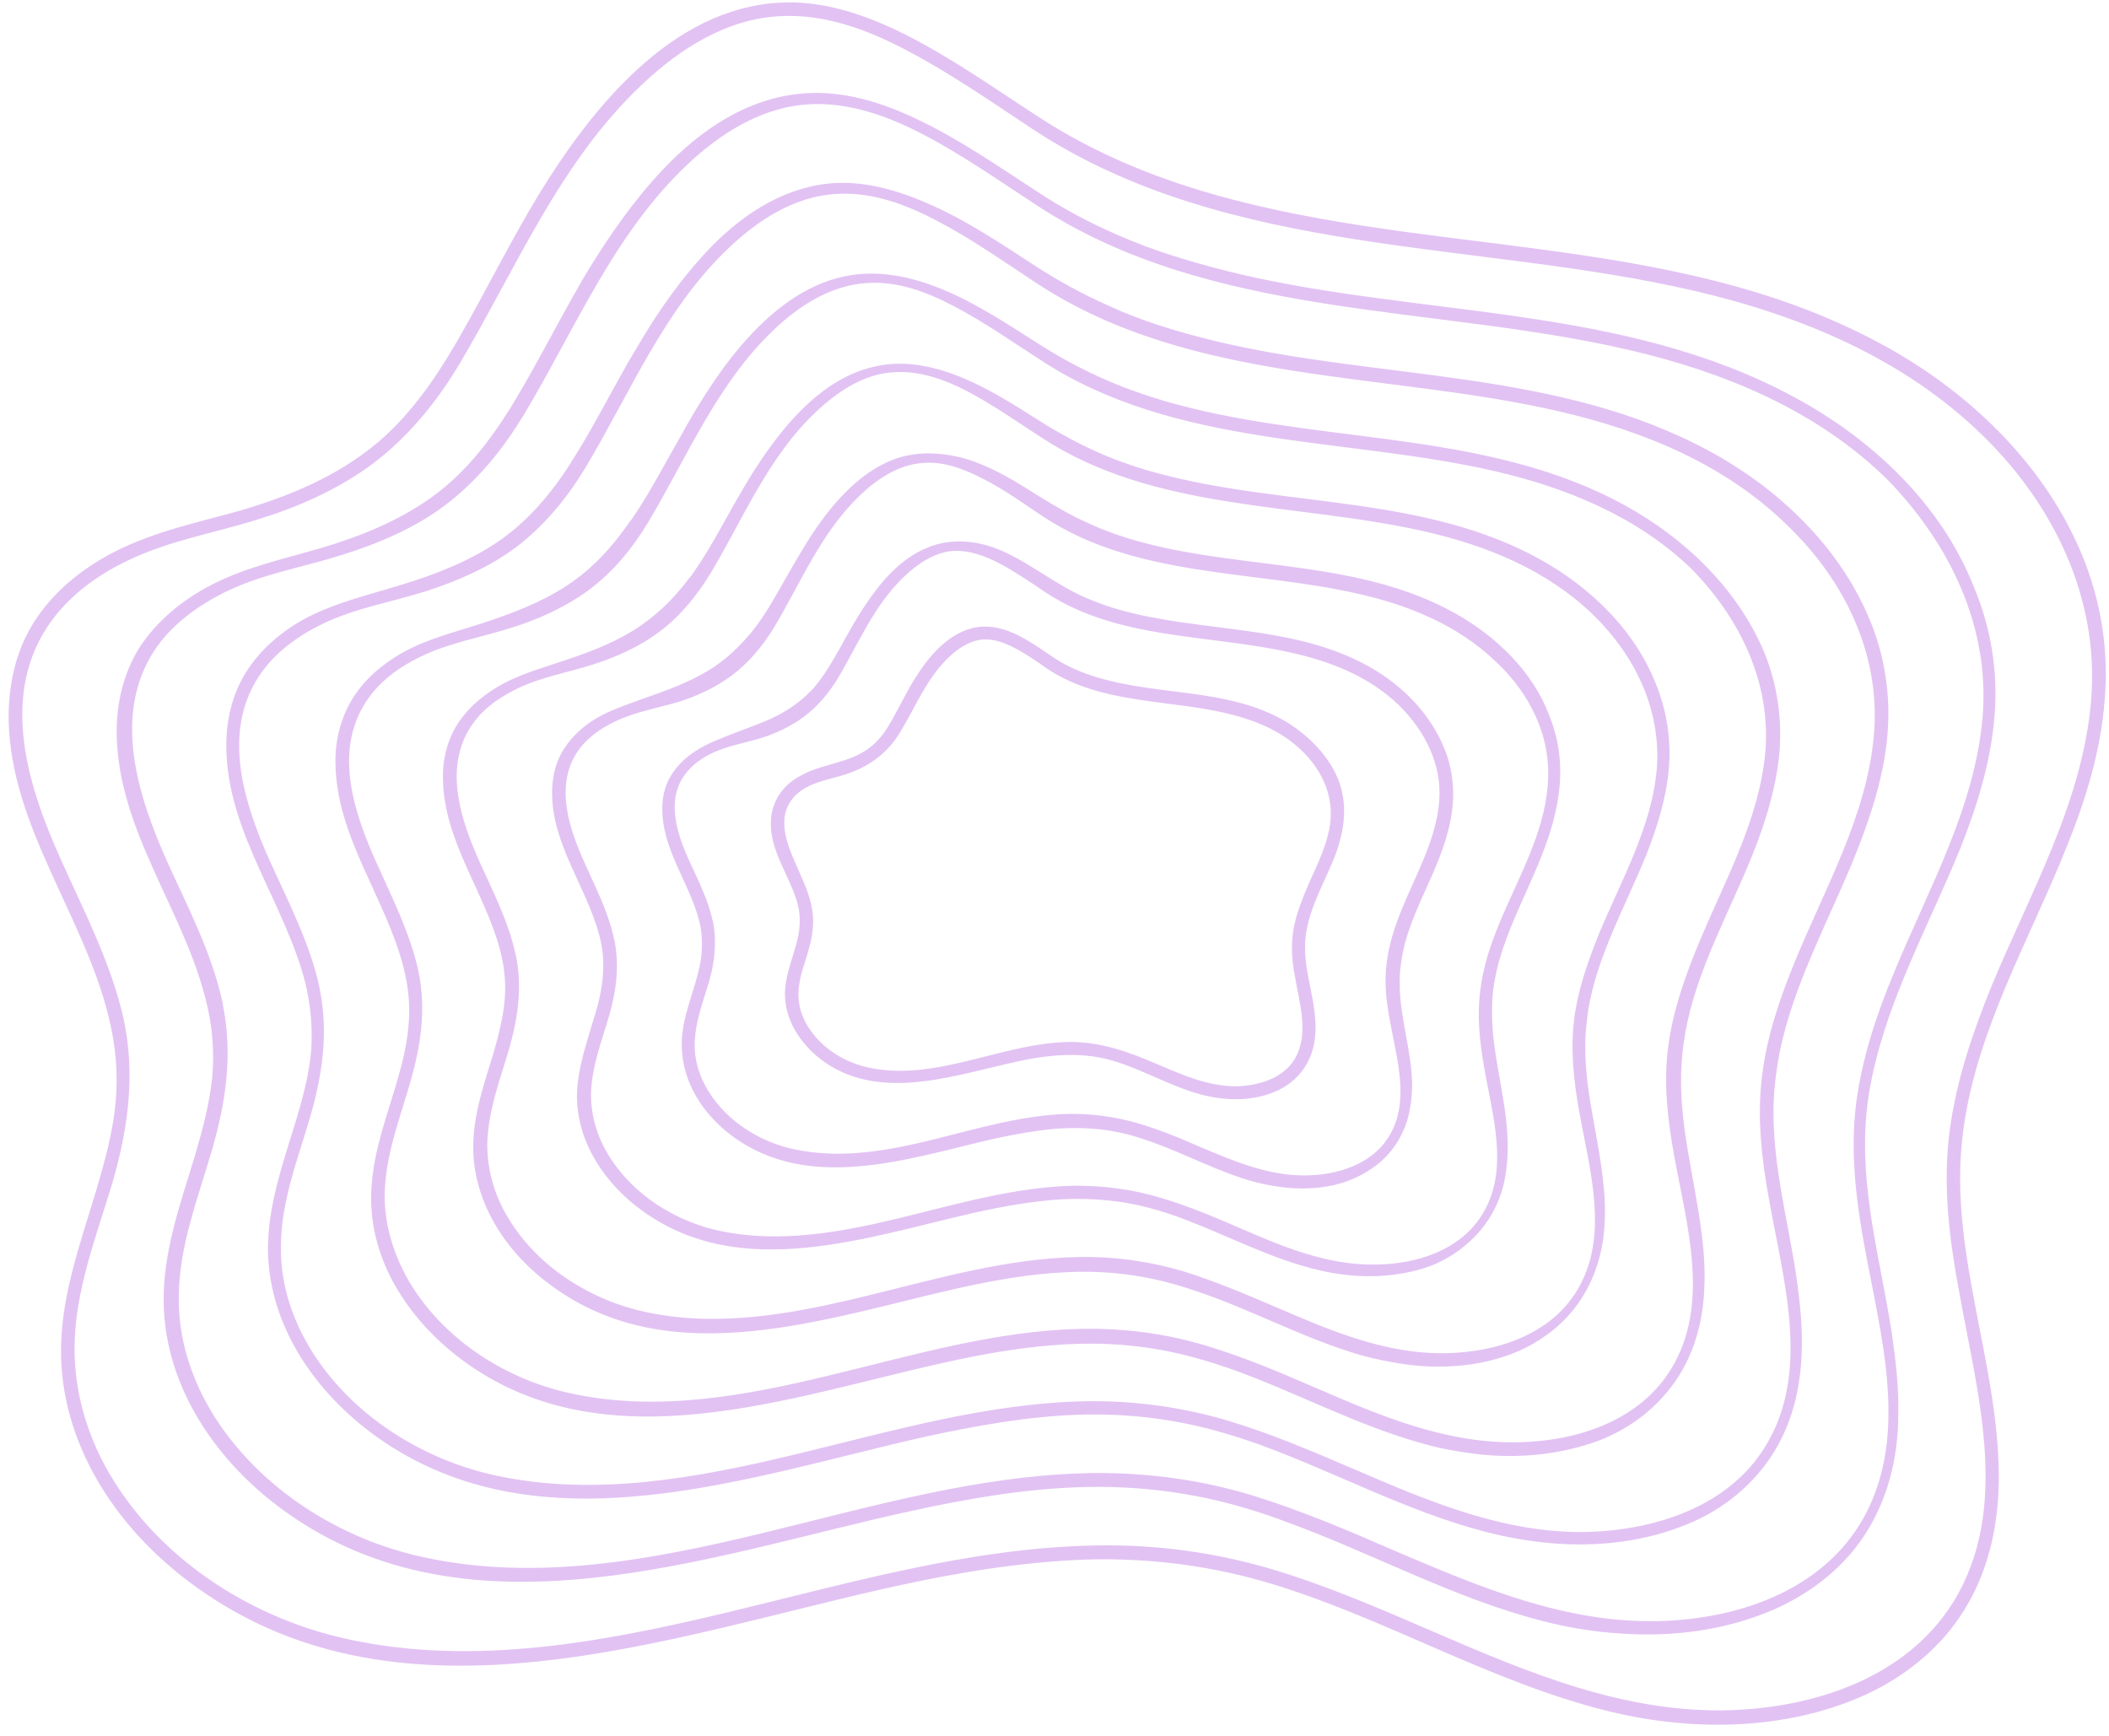 <?xml version="1.0" encoding="UTF-8"?><svg xmlns="http://www.w3.org/2000/svg" xmlns:xlink="http://www.w3.org/1999/xlink" height="321.4" preserveAspectRatio="xMidYMid meet" version="1.0" viewBox="-1.6 -0.4 390.4 321.4" width="390.4" zoomAndPan="magnify"><g id="change1_1"><path d="M383.8,102.3c-7.1-17.1-21.4-30.6-37.5-39.2C307.1,42,260.4,47.5,218.8,34.3c-9.8-3.1-19.3-7.3-27.9-12.9 c-8.2-5.3-16.2-11-24.9-15.4c-7.2-3.6-15.2-6.4-23.3-5.9c-20.1,1.1-34.8,19.6-44.5,35.4c-5.4,8.9-10,18.3-15.2,27.3 c-4.6,7.9-9.8,15.3-17.2,20.7C59,88.5,51.3,91.6,43.3,94c-8.1,2.3-16.2,3.9-23.8,7.8c-5.8,3-11.1,7.2-14.7,12.8 C1.3,120-0.1,126.5,0,132.9c0.4,19.8,13.9,36.1,18.5,54.9c1.3,5.2,1.8,10.5,1.3,15.9c-0.5,5.5-2,10.9-3.6,16.3 c-3,10-6.7,20-6.5,30.6c0.4,17.7,11.3,33.1,25.3,43c38.4,27.4,87.6,8.8,128.9-0.3c11.8-2.6,23.8-4.6,35.9-5 c11.7-0.3,23.2,1.2,34.3,4.6c20.9,6.4,40,17.9,61.3,23.3c15.7,4,33.3,3.9,48.2-2.8c7-3.2,13.3-8.1,17.6-14.5 c5.3-7.8,7.3-17.2,7.2-26.5c-0.2-20.7-9-40.7-6.8-61.6c2-19.4,12.3-36.7,19.4-54.5c3.5-8.7,6.3-17.7,7-27.1 C388.8,119.9,387.3,110.8,383.8,102.3z M385.5,129.1c-1.5,18.9-11.4,36-18.5,53.2c-3.5,8.6-6.5,17.5-7.7,26.7 c-1.3,9.9-0.1,19.7,1.7,29.4c3.3,18.8,9.8,40.4-1.1,57.9c-8.7,13.9-25.6,19.4-41.2,19.9c-19.5,0.6-37.3-6.9-54.9-14.5 c-9.7-4.2-19.4-8.4-29.6-11.5c-10.7-3.2-21.7-4.7-32.9-4.5c-23.4,0.4-46.1,7.1-68.7,12.5c-22.6,5.4-46.5,9.9-69.6,4.9 C45.6,299.4,29,289,19.5,273.8c-4.6-7.3-7.3-15.8-7.3-24.5c0-10.6,4-20.7,7-30.7c2.9-10,4.3-20,2.1-30.3 c-2.3-10.3-7.2-19.7-11.5-29.3C3.8,145.8-1.6,129.3,7,115.9c3.6-5.6,9.1-9.7,15-12.5c7.6-3.7,16-5.1,24-7.6 c7.5-2.3,14.8-5.5,21.2-10.2c6.7-5,12-11.5,16.3-18.7C94,49.2,102,29.6,117.3,15.2c7-6.6,15.6-12.1,25.4-12.6 c8.3-0.5,16.3,2.5,23.5,6.3c8.2,4.3,15.8,9.6,23.5,14.7c36.3,23.8,81.9,20.4,122.6,29.9c19.6,4.6,38.6,12.5,53.2,26.8 C378.6,93.1,387,110.4,385.5,129.1z M330.5,73.1c-31.4-17-68.3-14.8-102.4-22.7c-4.2-1-8.3-2.1-12.4-3.4c-3.5-1.1-7-2.4-10.4-3.9 c-5.1-2.2-10-4.8-14.7-7.9c-7.4-4.8-14.7-9.9-22.6-13.6c-6.5-3.1-13.6-5.3-20.9-4.7c-10.2,0.8-18.9,6.6-26,14.1 c-5.3,5.6-9.8,12.1-13.5,18.1c-1,1.6-1.9,3.2-2.8,4.8c-3.7,6.5-7.1,13.2-11,19.7c-0.3,0.5-0.6,1-0.9,1.5c-4,6.4-8.6,12.3-14.8,16.7 c-6.1,4.3-13,7.1-20.1,9.2c-7.1,2.1-14.3,3.6-20.9,7.1c-5.1,2.7-9.7,6.5-12.9,11.4c-3,4.8-4.3,10.5-4.2,16.1 c0.3,17.8,12.3,32.3,16.5,49.1c1.2,4.7,1.6,9.4,1.2,14.2c-0.5,5-1.8,9.8-3.2,14.6c-2.7,8.9-6,18-5.8,27.4 c0.3,15.8,10.1,29.7,22.6,38.6c34.4,24.6,78.4,8,115.4-0.1c10.5-2.3,21.2-4.2,32-4.5c10.4-0.3,20.7,1,30.6,4 c2.4,0.7,4.7,1.5,7.1,2.4c16,5.8,31.1,14.2,47.6,18.4c4.6,1.2,9.5,2,14.3,2.3c9.8,0.7,19.7-0.6,28.6-4.5c6.3-2.8,11.9-7,15.9-12.6 c4.9-6.9,7-15.2,7-23.6c0.1-5-0.5-10-1.2-14.9c-2.1-13.5-6-26.8-4.7-40.6c0.2-2.4,0.6-4.8,1.1-7.1c3.1-14.7,10.7-28.3,16.3-42.1 c3.1-7.8,5.6-15.9,6.3-24.3c0.7-8.2-0.6-16.4-3.8-24C357.8,93,345,80.9,330.5,73.1z M365.4,132.3c-1.4,16.9-10.2,32.2-16.5,47.6 c-3.2,7.7-5.8,15.6-6.9,23.9c-1.1,8.8-0.1,17.6,1.5,26.3c3,16.8,8.8,36.1-0.9,51.8c-7.8,12.5-22.9,17.4-36.9,17.8 c-17.4,0.5-33.4-6.3-49.1-13c-8.7-3.8-17.4-7.5-26.5-10.3c-9.6-2.9-19.4-4.2-29.4-4.1c-21,0.3-41.2,6.3-61.5,11.2 c-20.3,4.9-41.6,8.9-62.3,4.4c-15.5-3.3-30.3-12.6-38.9-26.2c-4.1-6.6-6.6-14.1-6.5-21.9c0-9.5,3.6-18.5,6.2-27.5 c2.5-8.7,3.8-17.4,2-26.4c0-0.2-0.1-0.5-0.1-0.7c-2-9.2-6.4-17.6-10.3-26.2c-5.3-11.9-10.1-26.7-2.5-38.7c3.2-5,8.2-8.6,13.5-11.2 c6.8-3.3,14.3-4.5,21.5-6.8c6.7-2.1,13.3-4.9,18.9-9.1c6-4.5,10.7-10.3,14.6-16.7c9.5-15.8,16.6-33.4,30.2-46.3 c6.2-5.9,13.9-10.8,22.7-11.3c7.4-0.4,14.6,2.2,21.1,5.6c7.3,3.8,14.1,8.6,21,13.1c32.5,21.3,73.2,18.3,109.7,26.8 c17.6,4.1,34.6,11.1,47.7,23.9C359.2,100.1,366.8,115.5,365.4,132.3z M314.8,83.1c-28-15.2-60.9-13.1-91.2-20.3 c-3.7-0.9-7.4-1.9-11-3.1c-3.1-1-6.2-2.2-9.2-3.6c-4.5-2-8.9-4.4-13.1-7.1c-6.6-4.3-13.1-8.7-20.3-11.8c-5.8-2.5-12.1-4.3-18.4-3.6 c-8.9,1-16.5,6.2-22.7,12.9c-4.6,5-8.6,10.7-11.8,16.1c-0.8,1.4-1.7,2.8-2.5,4.2c-3.3,5.8-6.3,11.7-9.8,17.3 c-0.3,0.4-0.6,0.9-0.8,1.3c-3.6,5.6-7.8,10.6-13.3,14.4c-5.4,3.7-11.6,6.1-17.8,8c-6.1,1.9-12.3,3.3-18,6.3c-4.4,2.4-8.3,5.7-11,10 c-2.6,4.2-3.7,9.1-3.6,14c0.2,15.7,10.8,28.6,14.6,43.4c1,4.1,1.4,8.3,1.1,12.6c-0.4,4.4-1.5,8.6-2.8,12.9 c-2.4,7.9-5.3,15.9-5.2,24.3c0.3,14,8.9,26.2,20,34.2c30.4,21.8,69.3,7.3,102,0c9.3-2,18.7-3.7,28.1-4c9.1-0.3,18.1,0.8,26.9,3.4 c2.1,0.6,4.2,1.3,6.2,2c14.1,5.1,27.4,12.4,41.9,16.2c4.1,1.1,8.3,1.8,12.6,2.2c8.6,0.7,17.3-0.3,25.2-3.6c5.6-2.3,10.5-6,14.1-10.7 c4.6-6,6.6-13.2,6.9-20.6c0.2-4.4-0.2-8.8-0.8-13.3c-1.7-12.1-5.3-23.9-4.2-36.2c0.2-2.1,0.5-4.2,0.9-6.3 c2.6-13.1,9.5-25.2,14.4-37.6c2.7-6.9,5-14.1,5.6-21.5c0.6-7.2-0.5-14.5-3.3-21.2C338.9,100.8,327.6,90,314.8,83.1z M345.3,135.4 c-1.2,15-9,28.4-14.6,42.1c-2.8,6.8-5.2,13.8-6.1,21.1c-1,7.8-0.1,15.6,1.3,23.2c2.6,14.8,7.8,31.9-0.8,45.7 c-6.8,11-20.2,15.3-32.6,15.7c-15.4,0.4-29.5-5.6-43.4-11.6c-7.7-3.3-15.4-6.6-23.4-9c-8.4-2.5-17.1-3.7-26-3.6 c-18.5,0.3-36.4,5.6-54.3,9.9c-17.9,4.3-36.7,7.8-55,3.9c-13.7-2.9-26.8-11.1-34.3-23.1c-3.6-5.8-5.8-12.4-5.7-19.3 c0-8.4,3.2-16.4,5.5-24.3c2.2-7.7,3.3-15.4,1.7-23.3c0-0.2-0.1-0.4-0.1-0.6c-1.8-8.1-5.7-15.6-9.1-23.1c-4.7-10.5-9-23.5-2.2-34.1 c2.9-4.5,7.2-7.6,11.9-9.9c6-2.9,12.6-4,19-6c5.9-1.9,11.7-4.4,16.7-8.1c5.3-4,9.5-9.1,12.9-14.7c8.4-14,14.6-29.4,26.6-40.8 c5.5-5.2,12.2-9.6,20-10c6.6-0.4,12.9,2,18.6,5c6.5,3.4,12.4,7.6,18.5,11.6c28.7,18.8,64.6,16.2,96.8,23.7 c15.5,3.6,30.6,9.8,42.1,21.1C339.8,107,346.5,120.6,345.3,135.4z M299.1,93.1c-24.5-13.4-53.4-11.4-80-17.9 c-3.3-0.8-6.5-1.7-9.6-2.8c-2.7-0.9-5.4-2-8-3.2c-3.9-1.8-7.7-3.9-11.4-6.3c-5.8-3.7-11.6-7.5-17.9-10c-5.1-2-10.5-3.2-16-2.4 c-7.7,1.1-14.1,5.9-19.4,11.7c-4,4.4-7.3,9.4-10.1,14.1c-0.7,1.2-1.4,2.4-2.1,3.7c-2.9,5-5.5,10.1-8.7,14.9 c-0.3,0.4-0.5,0.8-0.8,1.1c-3.3,4.8-7,8.9-11.9,12.1c-4.8,3.1-10.1,5.1-15.6,6.9c-5.2,1.7-10.3,2.9-15,5.6c-3.6,2.1-6.9,4.9-9.1,8.6 c-2.1,3.5-3.1,7.7-3,11.8c0.2,13.6,9.3,24.8,12.6,37.7c0.9,3.6,1.3,7.3,0.9,10.9c-0.3,3.8-1.3,7.5-2.4,11.2 c-2.1,6.9-4.6,13.8-4.5,21.1c0.2,12.2,7.7,22.8,17.3,29.8c26.4,19.1,60.1,6.5,88.6,0.2c8-1.8,16.1-3.2,24.3-3.5 c7.9-0.3,15.6,0.6,23.2,2.8c1.8,0.5,3.6,1.1,5.4,1.7c12.2,4.3,23.6,10.6,36.1,14c3.5,1,7.2,1.6,10.8,2c7.4,0.7,14.9-0.1,21.8-2.7 c4.8-1.9,9.1-4.9,12.4-8.9c4.2-5,6.3-11.2,6.8-17.7c0.3-3.8,0.1-7.7-0.4-11.6c-1.3-10.6-4.5-21-3.7-31.8c0.1-1.9,0.4-3.7,0.7-5.6 c2.1-11.6,8.2-22.2,12.5-33c2.4-6,4.3-12.3,4.9-18.7c0.5-6.3-0.4-12.6-2.8-18.5C320,108.5,310.2,99.2,299.1,93.1z M325.2,138.6 c-1.1,13-7.9,24.7-12.7,36.5c-2.4,5.9-4.5,12-5.3,18.3c-0.9,6.7-0.1,13.5,1.1,20.1c2.3,12.8,6.8,27.6-0.6,39.6 c-5.9,9.6-17.5,13.3-28.2,13.5c-13.4,0.3-25.6-4.9-37.6-10.1c-6.7-2.9-13.3-5.7-20.3-7.8c-7.3-2.2-14.8-3.2-22.5-3.1 c-16,0.2-31.6,4.9-47.1,8.6c-15.6,3.8-31.8,6.8-47.7,3.4c-11.9-2.5-23.2-9.6-29.7-20c-3.1-5-5-10.8-5-16.7 c0.1-7.3,2.8-14.2,4.8-21.1c1.9-6.7,2.9-13.3,1.5-20.2c0-0.2-0.1-0.3-0.1-0.5c-1.6-7-4.9-13.5-7.8-20c-4.1-9.1-7.8-20.4-1.9-29.5 c2.5-3.9,6.3-6.6,10.3-8.5c5.2-2.5,11-3.5,16.4-5.2c5.2-1.6,10.1-3.8,14.5-7c4.6-3.4,8.2-7.8,11.2-12.8 c7.2-12.1,12.7-25.5,23.1-35.4c4.7-4.5,10.6-8.3,17.3-8.7c5.7-0.4,11.2,1.7,16.1,4.3c5.6,2.9,10.8,6.6,16.1,10 c24.9,16.3,56,14.1,83.9,20.5c13.5,3.1,26.6,8.5,36.6,18.2C320.4,114,326.2,125.8,325.2,138.6z M283.4,103.1 c-21-11.6-46-9.7-68.8-15.4c-2.8-0.7-5.6-1.5-8.3-2.5c-2.3-0.8-4.6-1.8-6.9-2.9c-3.3-1.6-6.6-3.5-9.7-5.5c-5-3.2-10.1-6.3-15.6-8.2 c-4.4-1.5-9-2.2-13.5-1.2c-6.4,1.3-11.7,5.5-16.1,10.5c-3.3,3.8-6.1,8-8.5,12.1c-0.6,1-1.2,2.1-1.8,3.1c-2.4,4.3-4.7,8.6-7.5,12.6 c-0.2,0.3-0.4,0.6-0.7,0.9c-2.9,3.9-6.3,7.2-10.5,9.8c-4.1,2.5-8.7,4.2-13.3,5.7c-4.2,1.4-8.4,2.6-12.1,4.9 c-2.9,1.8-5.5,4.1-7.3,7.1c-1.7,2.9-2.5,6.3-2.4,9.6c0.1,11.6,7.8,21.1,10.6,31.9c0.8,3.1,1.1,6.2,0.8,9.3c-0.3,3.2-1.1,6.3-2,9.5 c-1.8,5.9-3.9,11.8-3.8,18c0.2,10.3,6.4,19.4,14.6,25.3c22.3,16.3,51,5.8,75.1,0.4c6.7-1.5,13.5-2.7,20.4-3 c6.6-0.3,13.1,0.4,19.5,2.2c1.5,0.4,3,0.9,4.5,1.4c10.3,3.5,19.9,8.8,30.3,11.8c2.9,0.8,6,1.4,9.1,1.8c6.2,0.7,12.5,0.2,18.3-1.9 c4.1-1.5,7.8-3.9,10.7-7c3.8-4.1,6-9.3,6.7-14.7c0.4-3.3,0.4-6.6,0-10c-0.9-9.2-3.8-18.1-3.3-27.4c0.1-1.6,0.3-3.2,0.5-4.8 c1.7-10,6.9-19.2,10.7-28.5c2-5.1,3.7-10.4,4.2-15.9c0.5-5.3-0.3-10.7-2.3-15.7C301.1,116.3,292.8,108.3,283.4,103.1z M305.1,141.8 c-0.9,11-6.7,20.9-10.8,30.9c-2,5-3.8,10.1-4.5,15.5c-0.7,5.7-0.1,11.4,0.9,17c1.9,10.8,5.8,23.4-0.5,33.5 c-5,8.1-14.9,11.2-23.9,11.4c-11.3,0.3-21.7-4.2-31.9-8.6c-5.6-2.4-11.3-4.8-17.1-6.6c-6.2-1.8-12.5-2.7-19-2.6 c-13.5,0.2-26.7,4.1-39.9,7.3c-13.2,3.2-26.9,5.8-40.4,2.9c-10-2.1-19.7-8.1-25.2-16.9c-2.7-4.2-4.2-9.1-4.2-14.1 c0.1-6.2,2.4-12.1,4.1-17.9c1.6-5.7,2.4-11.3,1.2-17.1c0-0.1-0.1-0.3-0.1-0.4c-1.3-5.9-4.1-11.4-6.6-16.9c-3.4-7.6-6.7-17.2-1.7-25 c2.1-3.3,5.3-5.5,8.8-7.2c4.4-2.1,9.3-2.9,13.9-4.4c4.4-1.4,8.6-3.3,12.2-6c3.9-2.9,6.9-6.6,9.5-10.8c6.1-10.2,10.7-21.6,19.5-29.9 c4-3.8,8.9-7.1,14.5-7.4c4.8-0.3,9.5,1.4,13.7,3.6c4.7,2.5,9.1,5.6,13.6,8.5c21,13.8,47.4,12,71,17.4c11.4,2.6,22.5,7.1,31.1,15.4 C301,120.9,305.9,130.9,305.1,141.8z M267.7,113.1c-17.6-9.8-38.5-8-57.5-13c-2.3-0.6-4.6-1.3-6.9-2.2c-1.9-0.7-3.8-1.6-5.7-2.5 c-2.7-1.4-5.4-3-8.1-4.7c-4.2-2.7-8.6-5.2-13.2-6.4c-3.7-0.9-7.4-1.1-11.1-0.1c-5.1,1.5-9.3,5.1-12.8,9.3c-2.6,3.1-4.8,6.7-6.8,10.1 c-0.5,0.9-1,1.7-1.5,2.6c-2,3.5-3.9,7.1-6.4,10.2c-0.2,0.3-0.4,0.5-0.6,0.7c-2.6,3.1-5.5,5.6-9.1,7.5c-3.5,1.9-7.3,3.2-11,4.5 c-3.2,1.2-6.4,2.2-9.2,4.1c-2.2,1.5-4.1,3.4-5.4,5.7c-1.3,2.3-1.8,4.9-1.8,7.5c0,9.5,6.3,17.3,8.7,26.2c0.7,2.5,0.9,5.1,0.7,7.6 c-0.2,2.6-0.8,5.2-1.6,7.7c-1.4,4.8-3.2,9.7-3.2,14.8c0.1,8.5,5.2,16,11.9,20.9c18.3,13.5,41.8,5,61.7,0.5c5.4-1.2,11-2.2,16.5-2.5 c5.3-0.2,10.6,0.2,15.8,1.6c1.2,0.3,2.5,0.7,3.7,1.1c8.3,2.8,16.1,7.1,24.6,9.6c2.4,0.7,4.8,1.3,7.3,1.6c5,0.7,10.1,0.4,14.9-1 c3.4-1,6.4-2.8,8.9-5.1c3.5-3.2,5.7-7.3,6.5-11.8c0.5-2.7,0.6-5.5,0.4-8.4c-0.5-7.7-3-15.2-2.8-23c0-1.4,0.1-2.7,0.3-4 c1.2-8.4,5.7-16.1,8.8-24c1.7-4.2,3-8.6,3.4-13.1c0.4-4.4-0.2-8.8-1.9-13C282.2,124,275.4,117.4,267.7,113.1z M284.9,145 c-0.7,9-5.5,17.2-8.9,25.4c-1.7,4.1-3.1,8.3-3.6,12.7c-0.6,4.7-0.1,9.3,0.7,13.9c1.5,8.9,4.8,19.1-0.3,27.4 c-4.1,6.7-12.2,9.2-19.6,9.3c-9.3,0.2-17.8-3.5-26.1-7.1c-4.6-2-9.2-3.9-14-5.3c-5-1.5-10.2-2.2-15.6-2.2c-11.1,0.2-21.9,3.4-32.6,6 c-10.8,2.6-22,4.7-33.1,2.4c-8.2-1.7-16.1-6.6-20.6-13.8c-2.2-3.5-3.4-7.4-3.4-11.5c0.1-5.1,2-9.9,3.4-14.7c1.3-4.6,1.9-9.2,0.9-14 c0-0.1-0.1-0.2-0.1-0.4c-1.1-4.9-3.4-9.3-5.4-13.8c-2.8-6.2-5.5-14.1-1.4-20.4c1.8-2.7,4.4-4.5,7.2-5.8c3.6-1.7,7.6-2.4,11.4-3.5 c3.6-1.1,7-2.7,10-4.9c3.2-2.4,5.7-5.4,7.8-8.8c5-8.3,8.7-17.6,15.9-24.5c3.2-3.1,7.2-5.8,11.8-6.1c4-0.3,7.7,1.2,11.2,3 c3.9,2,7.5,4.6,11.1,7c17.2,11.3,38.8,9.8,58.1,14.2c9.4,2.1,18.5,5.8,25.5,12.5C281.6,127.9,285.7,136.1,284.9,145z M252,123.1 c-14.1-8-31.1-6.3-46.3-10.6c-1.9-0.5-3.7-1.2-5.5-1.9c-1.5-0.6-3.1-1.4-4.5-2.2c-2.1-1.2-4.3-2.6-6.4-3.9c-3.4-2.1-7-4-10.9-4.5 c-3-0.4-5.9-0.1-8.6,1.1c-3.8,1.6-7,4.7-9.5,8.1c-1.9,2.5-3.6,5.3-5.1,8c-0.4,0.7-0.8,1.4-1.1,2c-1.6,2.8-3.1,5.5-5.2,7.9 c-0.2,0.2-0.3,0.4-0.5,0.5c-2.2,2.3-4.8,3.9-7.6,5.2c-2.8,1.2-5.8,2.2-8.7,3.4c-2.3,0.9-4.4,1.9-6.3,3.4c-1.5,1.2-2.7,2.6-3.6,4.3 c-0.8,1.6-1.2,3.4-1.2,5.3c-0.1,7.4,4.8,13.5,6.7,20.4c0.6,2,0.7,4,0.6,6c-0.1,2-0.6,4-1.2,6c-1.1,3.8-2.6,7.6-2.5,11.7 c0.1,6.7,4,12.6,9.2,16.5c14.3,10.7,32.7,4.3,48.2,0.7c4.2-0.9,8.4-1.7,12.6-2c4.1-0.2,8.1,0,12.1,1c0.9,0.2,1.9,0.5,2.8,0.8 c6.4,2,12.4,5.3,18.8,7.4c1.8,0.6,3.7,1.1,5.6,1.4c3.8,0.7,7.7,0.7,11.4-0.1c2.6-0.6,5.1-1.7,7.2-3.2c3.2-2.2,5.3-5.3,6.4-8.8 c0.6-2.1,0.9-4.4,0.9-6.7c-0.1-6.3-2.3-12.3-2.3-18.6c0-1.1,0-2.2,0.2-3.3c0.7-6.9,4.4-13.1,6.9-19.4c1.3-3.3,2.4-6.8,2.7-10.3 c0.3-3.4-0.1-6.9-1.4-10.2C263.3,131.8,258,126.5,252,123.1z M264.8,148.1c-0.6,7-4.3,13.4-6.9,19.8c-1.3,3.2-2.4,6.5-2.8,9.9 c-0.5,3.6-0.1,7.2,0.6,10.8c1.2,6.9,3.8,14.9-0.2,21.4c-3.2,5.2-9.5,7.1-15.3,7.2c-7.2,0.1-13.8-2.8-20.4-5.6 c-3.6-1.6-7.2-3-10.9-4.1c-3.9-1.1-7.9-1.7-12.1-1.7c-8.6,0.1-17,2.6-25.4,4.7c-8.5,2.1-17.1,3.7-25.8,1.9 c-6.4-1.3-12.5-5.1-16-10.7c-1.7-2.7-2.7-5.8-2.6-9c0.1-4,1.6-7.8,2.7-11.5c1-3.6,1.4-7.2,0.7-10.9c0-0.1,0-0.2-0.1-0.3 c-0.8-3.8-2.6-7.3-4.2-10.8c-2.2-4.8-4.4-11-1.2-15.8c1.4-2.1,3.4-3.5,5.6-4.5c2.8-1.3,6-1.8,8.9-2.7c2.8-0.9,5.5-2.2,7.8-3.9 c2.4-1.8,4.4-4.1,6.1-6.8c3.9-6.5,6.8-13.7,12.3-19c2.5-2.4,5.6-4.6,9.1-4.9c3.1-0.2,6,0.9,8.7,2.3c3,1.6,5.8,3.5,8.6,5.4 c13.4,8.8,30.2,7.7,45.3,11.1c7.3,1.6,14.5,4.4,20,9.7C262.2,134.9,265.4,141.2,264.8,148.1z M236.3,133.1 c-10.7-6.2-23.6-4.6-35.1-8.2c-2.6-0.8-5.2-1.9-7.5-3.4c-3.9-2.6-8.4-6.1-13.3-5.9c-5.4,0.2-9.6,4.8-12.3,9.1 c-1.6,2.4-2.8,5-4.2,7.5c-1.2,2.2-2.5,4.3-4.5,5.8c-3.7,2.9-8.6,2.9-12.6,5.1c-3.4,1.7-5.6,4.8-5.7,8.6c-0.2,5.3,3.3,9.8,4.8,14.7 c0.9,3,0.6,5.7-0.3,8.7c-0.8,2.8-1.9,5.6-1.9,8.5c0,4.8,2.8,9.1,6.5,12c10.2,7.9,23.5,3.5,34.8,0.9c6.3-1.5,12.8-2.4,19.2-0.6 c5.8,1.7,11,4.9,16.8,6.4c4.4,1.1,9.2,1.2,13.4-0.6c4.6-1.9,7.3-6,7.5-11c0.3-5.6-2.2-11-1.9-16.7c0.3-5.3,3.1-10.1,5.1-14.9 c2-4.8,3-10,1.1-15C244.4,139.5,240.6,135.7,236.3,133.1z M244.7,151.3c-0.4,5-3.2,9.6-5,14.2c-0.9,2.3-1.7,4.6-2,7.1 c-0.3,2.6-0.1,5.2,0.4,7.7c0.8,4.9,2.7,10.6,0,15.3c-2.2,3.7-6.8,5-10.9,5.1c-5.2,0-9.9-2.1-14.6-4.1c-5.3-2.3-10.6-4.2-16.4-4.1 c-12.3,0.2-24.3,7.3-36.7,4.8c-4.6-0.9-9-3.6-11.5-7.6c-1.2-1.9-1.9-4.1-1.8-6.4c0.1-2.9,1.3-5.6,2-8.3c0.7-2.6,1-5.1,0.4-7.8 c-0.6-2.8-1.9-5.3-3-7.9c-1.5-3.4-3.2-7.8-0.9-11.3c2.3-3.5,6.8-3.9,10.4-5.1c4.2-1.4,7.6-3.9,9.9-7.7c2.8-4.6,4.8-9.7,8.7-13.6 c1.7-1.7,3.9-3.3,6.4-3.6c2.2-0.2,4.3,0.6,6.2,1.6c2.1,1.1,4.1,2.5,6.1,3.9c9.6,6.3,21.6,5.6,32.4,8c5.3,1.2,10.4,3.1,14.4,6.9 C242.8,141.8,245.1,146.3,244.7,151.3z" fill="#E2C2F3"/></g></svg>